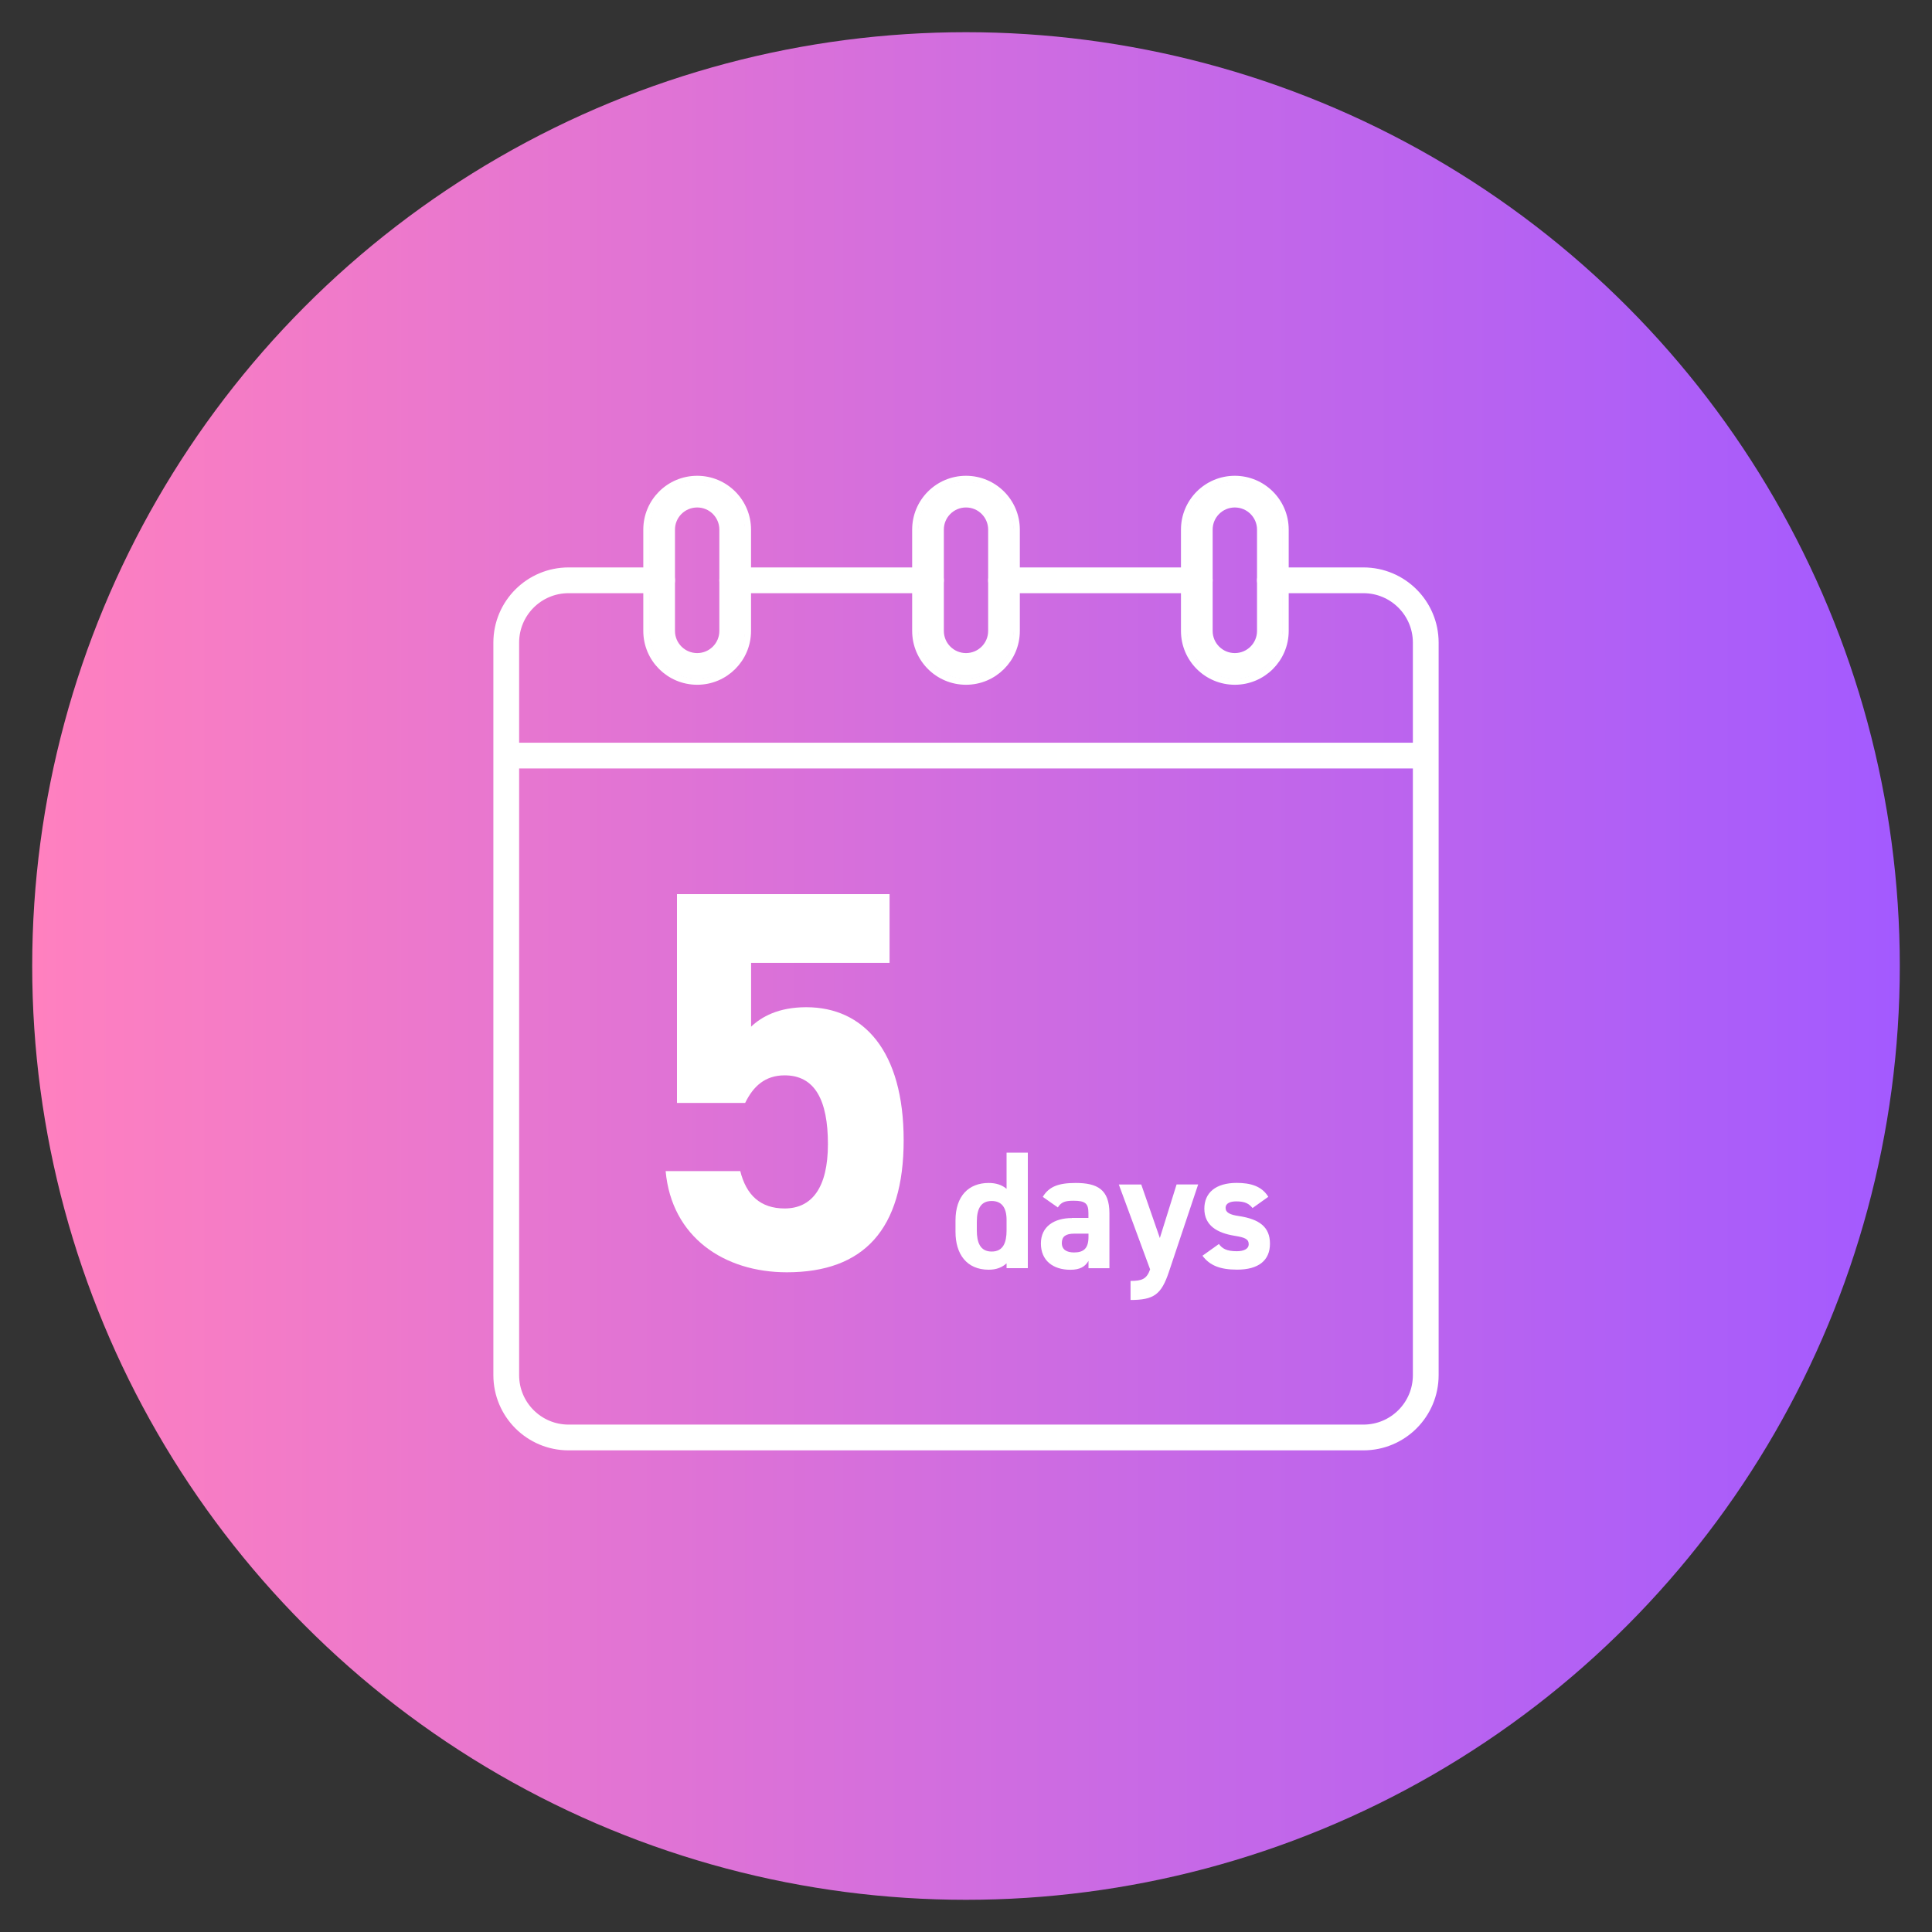 <?xml version="1.0" encoding="UTF-8"?>
<svg xmlns="http://www.w3.org/2000/svg" xmlns:xlink="http://www.w3.org/1999/xlink" id="_レイヤー_1" data-name="レイヤー 1" viewBox="0 0 300 300">
  <rect x="0" y="0" width="300" height="300" fill="#333333" stroke="none"/>
  <defs>
    <style>
      .cls-1 {
        fill: #fff;
      }

      .cls-2 {
        stroke-linecap: round;
      }

      .cls-2, .cls-3 {
        stroke-width: 4px;
      }

      .cls-2, .cls-3, .cls-4 {
        fill: none;
        stroke: #fff;
      }

      .cls-4 {
        stroke-miterlimit: 10;
      }

      .cls-5 {
        fill: url(#_新規グラデーションスウォッチ_5);
      }
    </style>
    <linearGradient id="_新規グラデーションスウォッチ_5" data-name="新規グラデーションスウォッチ 5" x1="5" y1="150" x2="295" y2="150" gradientUnits="userSpaceOnUse">
      <stop offset="0" stop-color="#ff80bf"></stop>
      <stop offset="1" stop-color="#a35aff"></stop>
    </linearGradient>
  </defs>
  <circle class="cls-5" cx="150" cy="150" r="145"></circle>
  <g id="_グループ_15854" data-name="グループ 15854">
    <g id="_グループ_15936" data-name="グループ 15936">
      <g id="_グループ_15935" data-name="グループ 15935">
        <path id="_パス_24460" data-name="パス 24460" class="cls-2" d="m197.19,90.11h14.52c5.35,0,9.68,4.33,9.68,9.68v113.74c0,5.35-4.33,9.68-9.68,9.68h-123.42c-5.35,0-9.68-4.33-9.68-9.68v-113.74c0-5.35,4.33-9.68,9.68-9.68h14.52"></path>
        <line id="_線_428" data-name="線 428" class="cls-2" x1="155.44" y1="90.11" x2="186.3" y2="90.11"></line>
        <line id="_線_429" data-name="線 429" class="cls-2" x1="113.7" y1="90.11" x2="144.56" y2="90.11"></line>
      </g>
    </g>
    <line id="_線_418" data-name="線 418" class="cls-2" x1="79.82" y1="117.33" x2="220.18" y2="117.33"></line>
    <g id="_長方形_34633" data-name="長方形 34633">
      <path class="cls-4" d="m108.26,74.38h0c4.34,0,7.86,3.52,7.86,7.86v15.73c0,4.34-3.52,7.86-7.86,7.86h0c-4.34,0-7.87-3.52-7.87-7.86v-15.73c0-4.34,3.52-7.86,7.87-7.86Z"></path>
      <path class="cls-3" d="m108.26,76.8h0c3.01,0,5.44,2.44,5.44,5.44v15.73c0,3.01-2.44,5.44-5.44,5.44h0c-3.01,0-5.45-2.44-5.45-5.44v-15.73c0-3.01,2.44-5.44,5.45-5.44Z"></path>
    </g>
    <g id="_長方形_34640" data-name="長方形 34640">
      <path class="cls-4" d="m150,74.38h0c4.34,0,7.86,3.52,7.86,7.86v15.73c0,4.34-3.52,7.86-7.86,7.86h0c-4.34,0-7.86-3.52-7.86-7.86v-15.73c0-4.34,3.52-7.86,7.86-7.86Z"></path>
      <path class="cls-3" d="m150,76.8h0c3.01,0,5.44,2.44,5.44,5.44v15.73c0,3.01-2.44,5.44-5.44,5.44h0c-3.01,0-5.44-2.44-5.44-5.44v-15.73c0-3.01,2.44-5.44,5.44-5.44Z"></path>
    </g>
    <g id="_長方形_34634" data-name="長方形 34634">
      <path class="cls-4" d="m191.74,74.38h0c4.34,0,7.87,3.52,7.87,7.86v15.73c0,4.34-3.52,7.86-7.87,7.86h0c-4.34,0-7.86-3.52-7.86-7.86v-15.73c0-4.34,3.52-7.86,7.86-7.86Z"></path>
      <path class="cls-3" d="m191.74,76.8h0c3.01,0,5.45,2.44,5.45,5.44v15.73c0,3.01-2.44,5.44-5.45,5.44h0c-3.01,0-5.44-2.44-5.44-5.44v-15.73c0-3.01,2.44-5.44,5.44-5.44Z"></path>
    </g>
  </g>
  <path class="cls-1" d="m115.7,171.26h-10.58v-32.42h33.01v10.67h-21.5v9.91c1.6-1.51,4.2-3.02,8.57-3.02,8.9,0,15.12,6.8,15.12,20.66s-6.22,20.5-18.14,20.5c-9.74,0-17.89-5.46-18.82-15.71h11.59c.92,3.7,3.11,5.8,6.89,5.8,4.2,0,6.72-3.19,6.72-10s-2.02-10.67-6.72-10.67c-3.02,0-4.87,1.68-6.13,4.28Z"></path>
  <g>
    <path class="cls-1" d="m156.3,178.98h3.3v17.94h-3.3v-.75c-.68.62-1.56.99-2.78.99-3.41,0-5.15-2.42-5.15-5.88v-1.77c0-3.8,2.05-5.82,5.15-5.82,1.12,0,2.05.29,2.78.91v-5.62Zm0,12.09v-1.64c0-1.9-.75-2.94-2.31-2.94-1.64,0-2.31,1.14-2.31,3.22v1.35c0,1.87.52,3.28,2.31,3.28s2.31-1.4,2.31-3.28Z"></path>
    <path class="cls-1" d="m166.44,189.12h2.57v-.75c0-1.46-.44-1.92-2.31-1.92-1.27,0-1.9.18-2.44,1.04l-2.34-1.64c.96-1.59,2.42-2.16,5.1-2.16,3.35,0,5.25.99,5.25,4.71v8.53h-3.25v-1.14c-.52.88-1.3,1.38-2.81,1.38-2.7,0-4.58-1.43-4.58-4.08s2.08-3.95,4.81-3.95Zm2.57,2.44h-2.18c-1.35,0-1.95.44-1.95,1.46s.75,1.46,1.9,1.46c1.51,0,2.24-.65,2.24-2.42v-.49Z"></path>
    <path class="cls-1" d="m177.21,183.92l2.89,8.32,2.6-8.32h3.35l-4.55,13.6c-1.17,3.48-2.31,4.34-5.95,4.34v-2.96c1.79,0,2.5-.29,3.04-1.79l-4.86-13.18h3.48Z"></path>
    <path class="cls-1" d="m194.5,187.59c-.57-.68-1.14-1.04-2.55-1.04-.86,0-1.64.26-1.64,1.01s.7,1.07,2.08,1.27c3.2.49,4.81,1.72,4.81,4.29s-1.74,4.03-5.1,4.03c-2.65,0-4.26-.65-5.38-2.16l2.55-1.82c.52.7,1.17,1.12,2.78,1.12,1.14,0,1.85-.39,1.85-1.07,0-.81-.57-1.07-2.21-1.33-2.7-.44-4.68-1.59-4.68-4.21,0-2.47,1.77-4,5.02-4,2.13,0,3.9.49,4.91,2.16l-2.44,1.74Z"></path>
  </g>
</svg>
